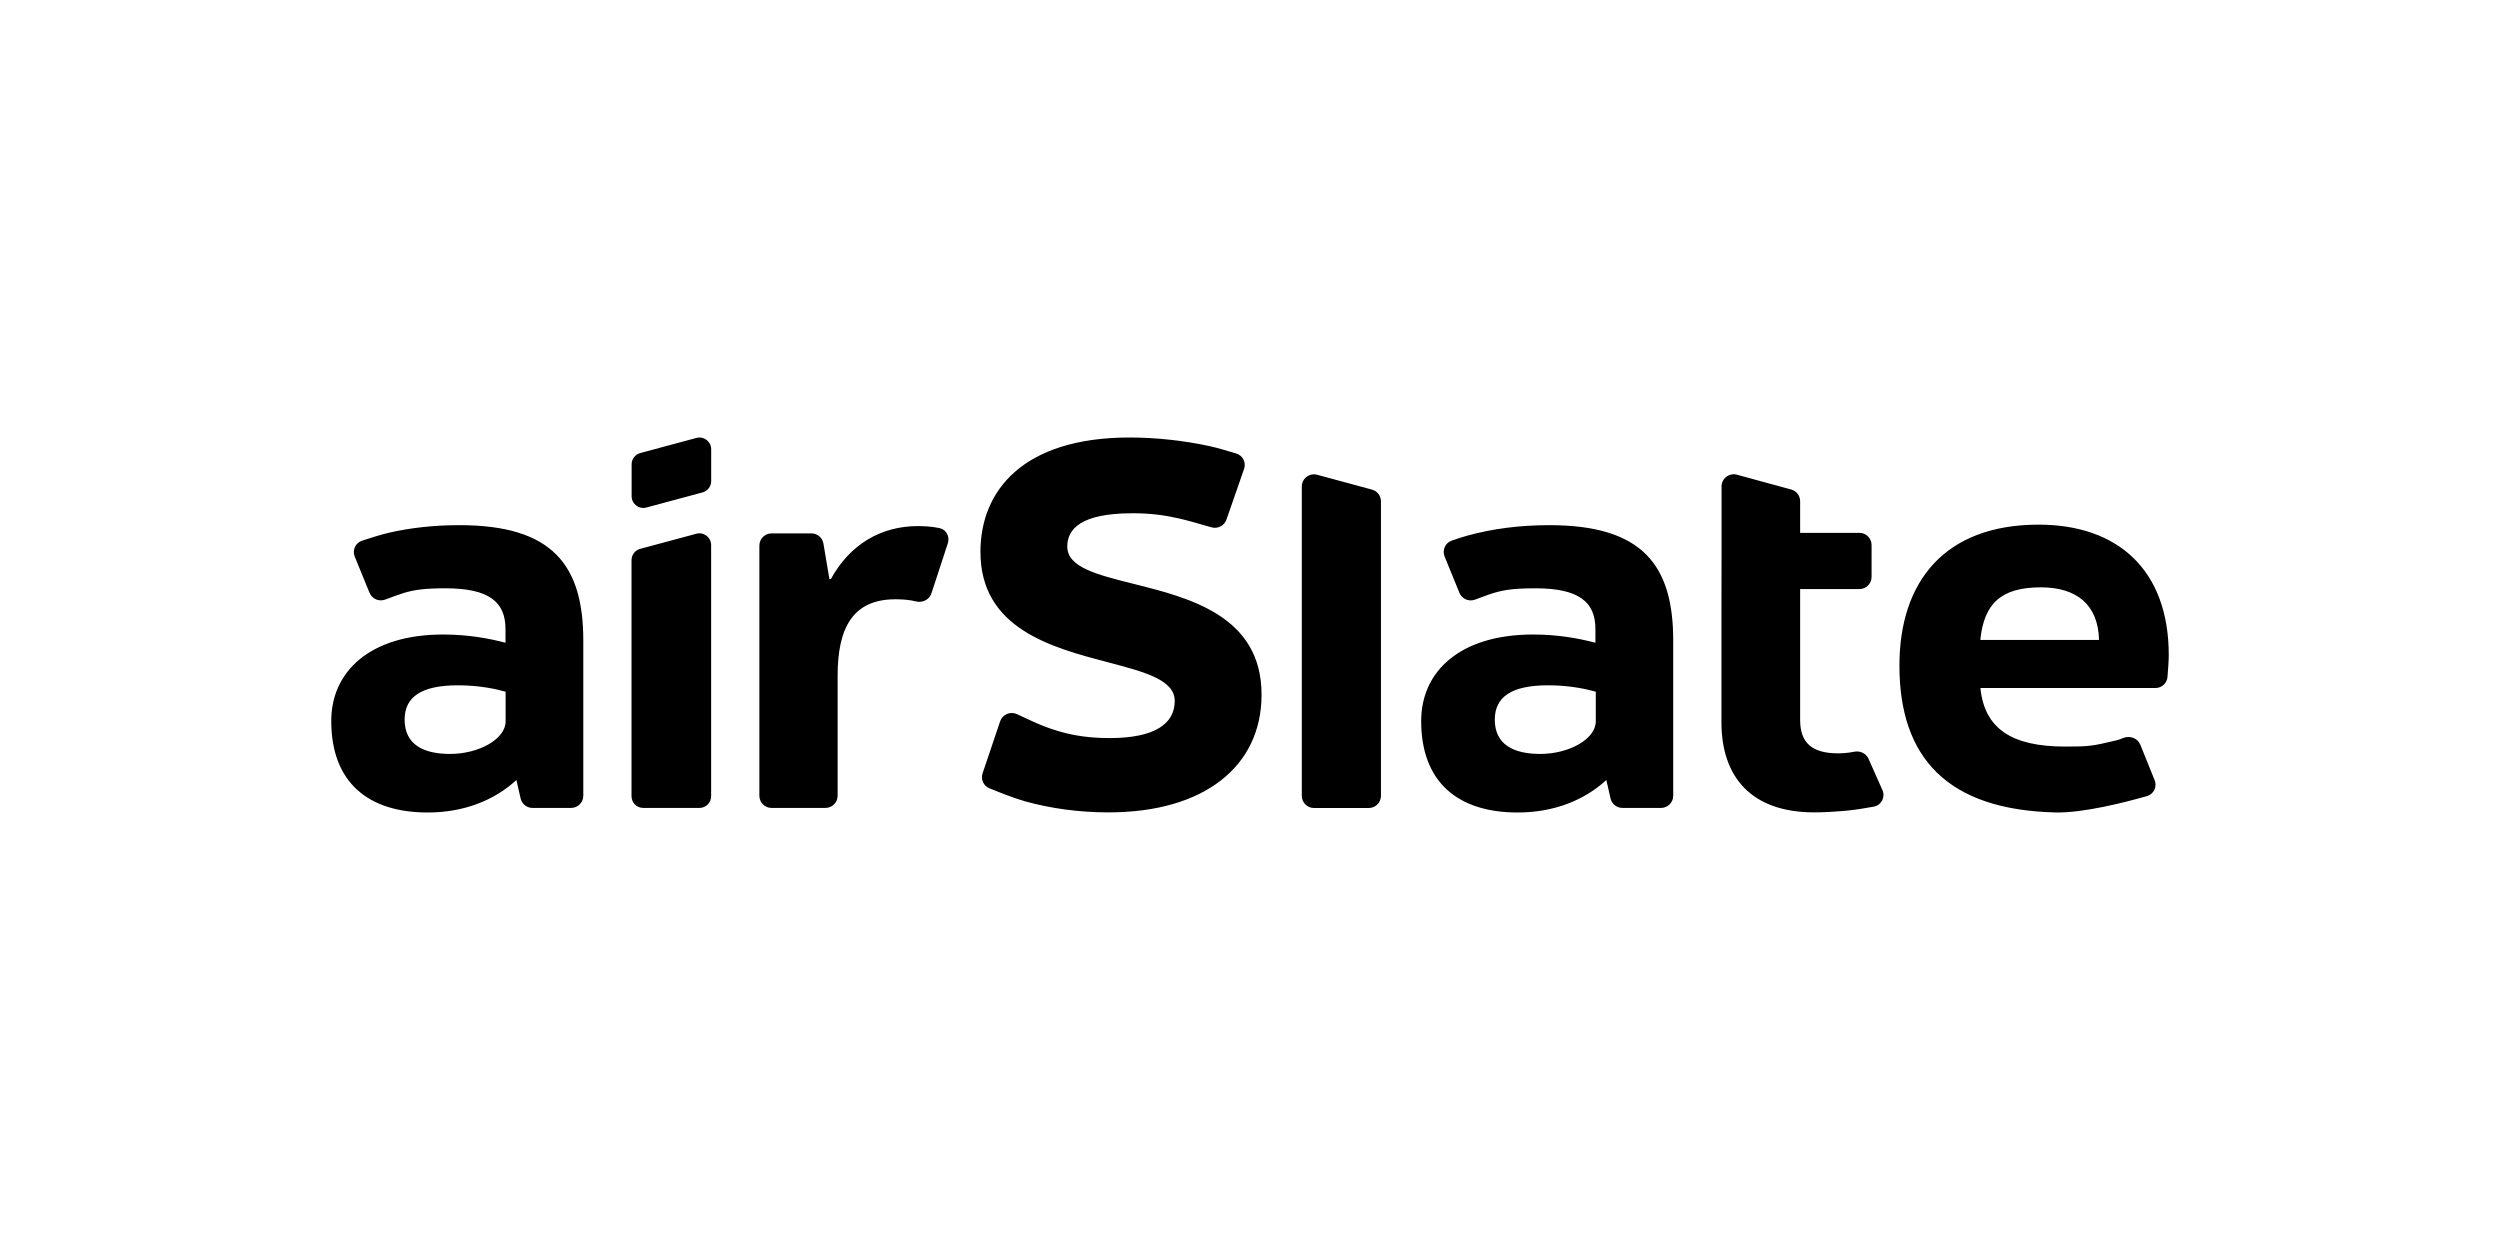 <svg width="600" height="300" viewBox="0 0 600 300" fill="none" xmlns="http://www.w3.org/2000/svg">
<path fill-rule="evenodd" clip-rule="evenodd" d="M302.775 166.718C302.775 183.971 288.959 194.972 266.047 194.972C258.919 194.972 252.215 194.033 246.09 192.337C243.612 191.652 239.887 190.185 237.44 189.18C236.035 188.603 235.335 187.032 235.821 185.593L240.033 173.117C240.597 171.445 242.504 170.649 244.098 171.406C246.171 172.391 248.834 173.624 250.441 174.248C255.244 176.111 259.909 177.14 266.278 177.14C277.215 177.14 281.936 173.666 281.936 168.223C281.936 163.162 274.704 161.261 265.937 158.956C252.441 155.408 235.307 150.904 235.307 132.443C235.307 117.737 245.554 105 271.113 105C277.364 105 284.096 105.726 290.22 107.052C292.069 107.452 294.719 108.231 296.722 108.849C298.282 109.331 299.112 111.011 298.575 112.553L294.347 124.704C293.833 126.182 292.247 126.993 290.744 126.554C288.341 125.851 284.918 124.874 283.054 124.448C279.431 123.621 276.043 123.18 271.804 123.18C259.37 123.18 256.146 127.001 256.146 131.169C256.146 136.143 263.256 137.921 271.923 140.089C285.452 143.472 302.775 147.803 302.775 166.718ZM446.256 141.377C447.87 141.377 449.178 140.069 449.178 138.455V130.802C449.178 129.189 447.87 127.881 446.256 127.881H432.035V120.297C432.035 118.98 431.153 117.825 429.882 117.479L416.863 113.93C415.005 113.424 413.173 114.822 413.173 116.748V133.17L413.146 146.677V173.339C413.146 186.516 420.352 194.972 435.42 194.972C437.53 194.972 440.338 194.818 443.126 194.565C445.248 194.372 447.748 193.958 449.731 193.589C451.546 193.252 452.532 191.308 451.783 189.62L448.455 182.126C447.867 180.8 446.398 180.122 444.978 180.416C444.576 180.5 444.179 180.572 443.834 180.617C442.916 180.736 441.992 180.806 441.207 180.806C434.983 180.806 432.035 178.39 432.035 172.79V141.377H446.256ZM328.508 193.92C330.121 193.92 331.429 192.612 331.429 190.999V120.323C331.429 119.003 330.544 117.847 329.271 117.503L316.114 113.943C314.257 113.44 312.43 114.839 312.43 116.762V190.999C312.43 192.612 313.738 193.92 315.351 193.92H328.508ZM198.109 193.902C199.722 193.902 201.03 192.594 201.03 190.981V162.166C201.03 150.746 204.633 143.827 214.897 143.827C216.32 143.827 217.577 143.923 218.757 144.113C219.074 144.164 219.457 144.248 219.857 144.347C221.416 144.731 223.052 143.912 223.552 142.385L227.487 130.364C228.004 128.784 227.101 127.08 225.473 126.743C224.947 126.635 224.422 126.54 223.964 126.482C222.845 126.341 221.634 126.257 220.356 126.257C211.403 126.257 203.978 130.65 199.392 138.996H199.064L197.62 130.449C197.382 129.043 196.165 128.014 194.739 128.014H185.171C183.558 128.014 182.25 129.322 182.25 130.936V190.981C182.25 192.594 183.558 193.902 185.171 193.902H198.109ZM170.672 191.091C170.672 192.644 169.414 193.902 167.861 193.902H154.375C152.823 193.902 151.564 192.644 151.564 191.091V134.438C151.564 133.167 152.417 132.054 153.645 131.724L167.131 128.095C168.917 127.615 170.672 128.96 170.672 130.809V191.091ZM170.685 107.816C170.685 105.967 168.93 104.622 167.144 105.102L153.669 108.73C152.442 109.061 151.59 110.173 151.59 111.444V119.093C151.59 120.943 153.345 122.288 155.131 121.807L168.605 118.179C169.832 117.849 170.685 116.736 170.685 115.466V107.816ZM493.312 194.988C467.442 194.371 455.861 181.92 455.861 159.738C455.861 139.642 466.671 125.916 489.273 125.916C508.271 125.916 520.5 136.787 520.5 157.212C520.5 158.572 520.342 160.761 520.196 162.491C520.069 163.985 518.813 165.119 517.314 165.119H475.297C476.279 174.892 482.83 179.175 495.605 179.175C501.204 179.175 502.05 179.101 507.947 177.68C508.407 177.569 508.984 177.361 509.57 177.121C511.164 176.47 513.037 177.15 513.682 178.746L517.113 187.24C517.75 188.814 516.918 190.589 515.285 191.057C510.259 192.499 500.04 195.148 493.312 194.988ZM503.77 153.588H475.272C476.146 145.023 480.076 140.96 489.794 140.96C498.311 140.96 503.552 145.023 503.77 153.588ZM389.379 193.902C388.016 193.902 386.834 192.959 386.531 191.631L385.521 187.203C380.28 192.035 372.964 195 364.229 195C349.926 195 341.082 187.752 341.082 173.037C341.082 161.178 350.362 152.283 367.942 152.283C373.728 152.283 378.751 153.161 382.9 154.26V150.965C382.9 144.486 378.969 141.192 368.487 141.192C362.677 141.192 360.199 141.678 357.07 142.779C356.366 143.027 355.148 143.482 354.015 143.909C352.528 144.47 350.863 143.75 350.262 142.279L346.704 133.566C346.078 132.033 346.849 130.287 348.415 129.748C349.674 129.315 351.094 128.846 352.103 128.567C358.112 126.909 364.646 126.038 371.872 126.038C394.256 126.038 401.571 135.701 401.571 153.71V190.981C401.571 192.594 400.263 193.902 398.65 193.902H389.379ZM382.988 166.009V173.147C382.988 177.32 376.656 180.944 369.668 180.944C363.335 180.944 358.749 178.748 358.749 172.708C358.749 167.327 362.68 164.472 371.524 164.472C376.983 164.472 381.023 165.46 382.988 166.009ZM127.797 193.902C126.434 193.902 125.253 192.959 124.949 191.631L123.939 187.203C118.698 192.035 111.383 195 102.648 195C88.344 195 79.5 187.752 79.5 173.037C79.5 161.178 88.781 152.283 106.36 152.283C112.147 152.283 117.17 153.161 121.319 154.26V150.965C121.319 144.486 117.388 141.192 106.906 141.192C102.009 141.192 99.484 141.537 96.94 142.304C95.909 142.615 94.032 143.304 92.457 143.898C90.964 144.46 89.289 143.741 88.685 142.265L85.138 133.598C84.506 132.053 85.294 130.296 86.878 129.771C88.904 129.101 91.558 128.264 93.356 127.853C98.574 126.66 104.185 126.038 110.291 126.038C132.674 126.038 139.99 135.701 139.99 153.71V190.981C139.99 192.594 138.682 193.902 137.068 193.902H127.797ZM121.349 166.009V173.147C121.349 177.32 115.016 180.944 108.028 180.944C101.695 180.944 97.109 178.748 97.109 172.708C97.109 167.327 101.04 164.472 109.884 164.472C115.343 164.472 119.383 165.46 121.349 166.009Z" fill="black"/>
</svg>
